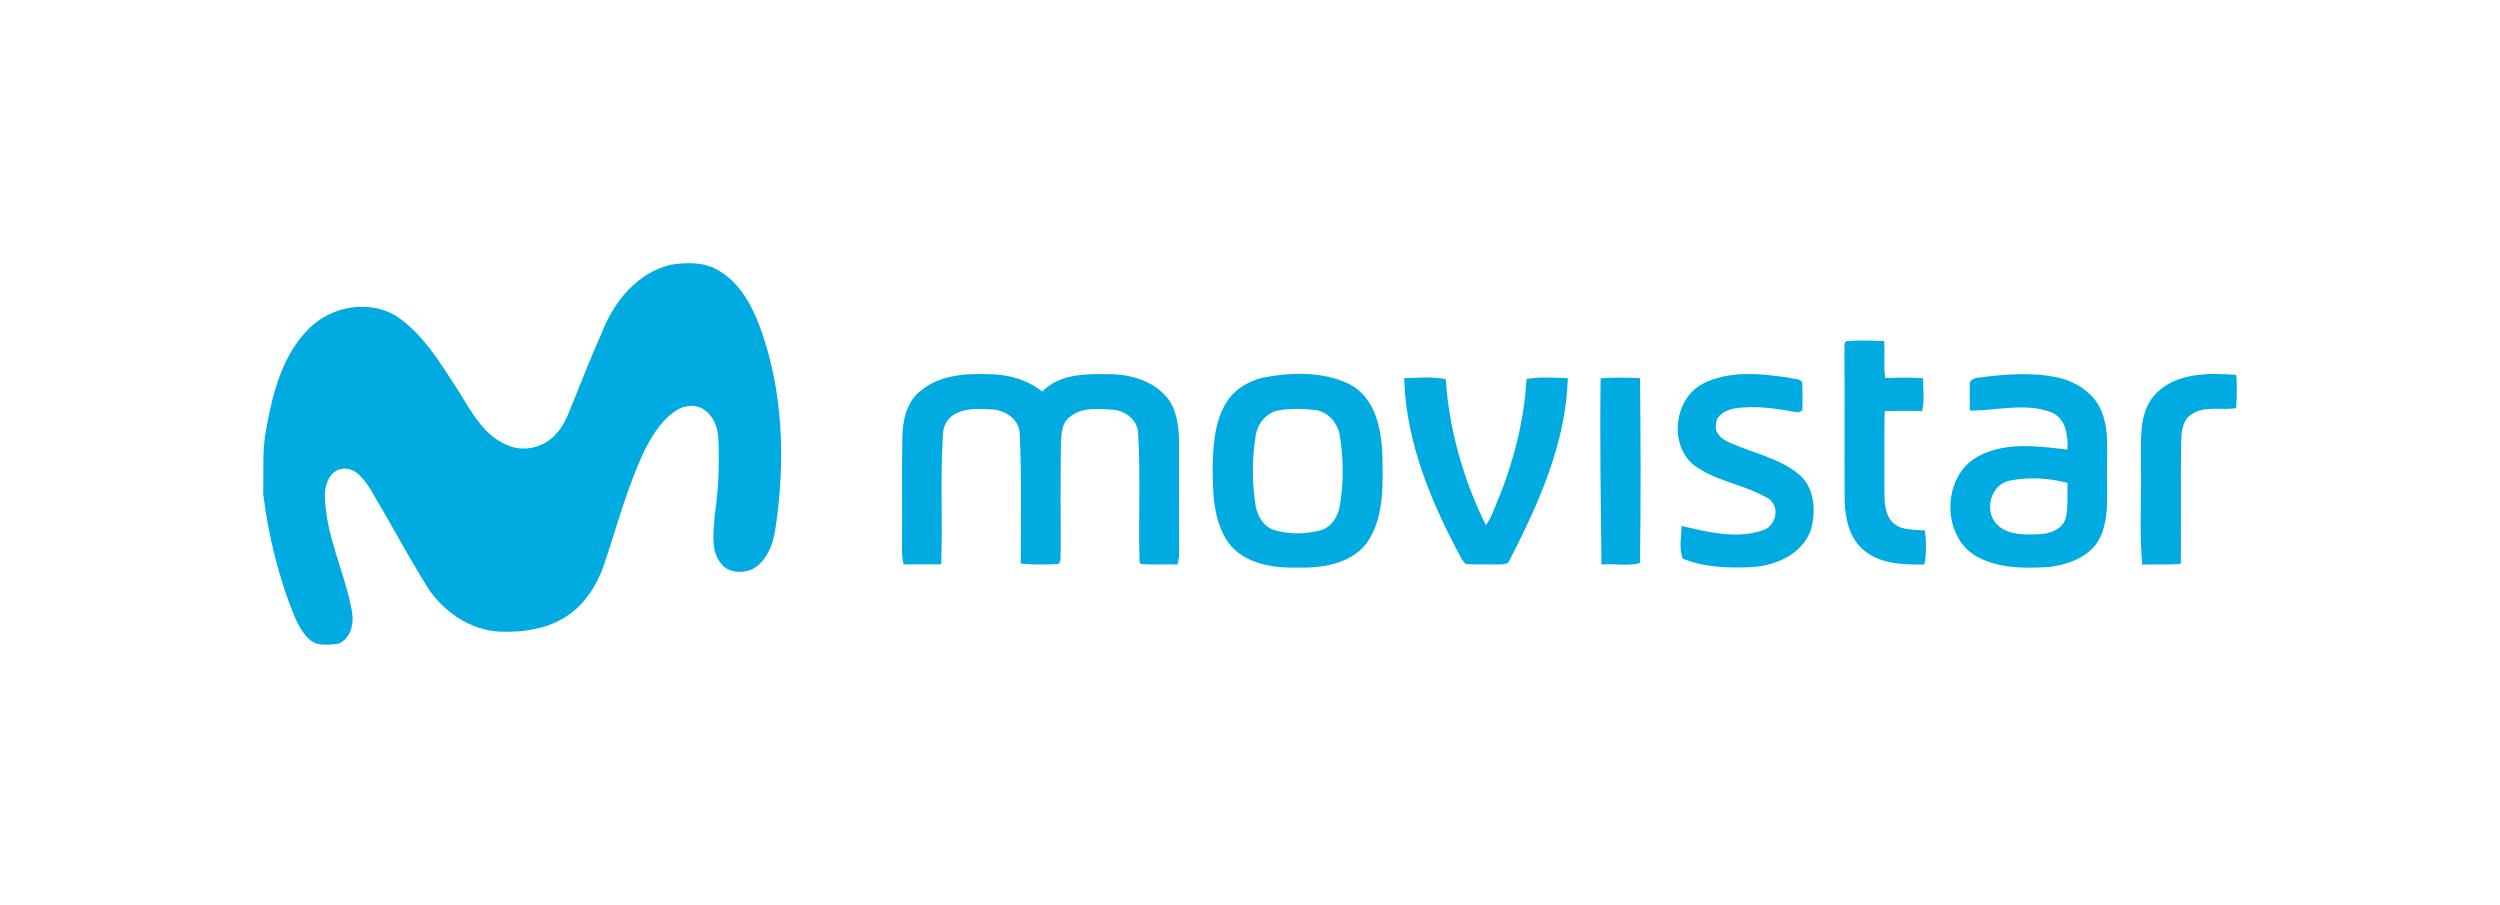 <svg width="152" height="55" viewBox="0 0 152 55" fill="none" xmlns="http://www.w3.org/2000/svg">
<g clip-path="url(#clip0_8215_675)">
<path d="M40.788 16.096C41.772 15.942 42.864 15.921 43.738 16.476C45.002 17.227 45.722 18.587 46.22 19.922C47.621 23.771 47.755 27.98 47.166 32.001C47.034 33.031 46.64 34.194 45.63 34.661C45.032 34.863 44.266 34.81 43.852 34.28C43.183 33.471 43.394 32.356 43.449 31.392C43.667 29.872 43.751 28.33 43.679 26.799C43.674 26.099 43.438 25.343 42.839 24.931C42.332 24.549 41.602 24.622 41.099 24.972C40.248 25.523 39.691 26.412 39.234 27.297C38.115 29.602 37.494 32.102 36.661 34.515C36.243 35.636 35.567 36.705 34.566 37.388C33.365 38.234 31.839 38.457 30.401 38.405C28.565 38.318 26.91 37.165 25.947 35.638C24.746 33.696 23.675 31.672 22.503 29.715C22.13 29.146 21.628 28.416 20.852 28.5C20.035 28.575 19.726 29.49 19.753 30.195C19.81 32.611 20.98 34.813 21.396 37.165C21.541 37.89 21.334 38.801 20.604 39.13C20.158 39.192 19.69 39.248 19.248 39.132C18.598 38.885 18.261 38.213 17.97 37.629C16.956 35.2 16.325 32.622 16 30.013C16.046 28.676 15.92 27.322 16.203 26.003C16.591 23.851 17.181 21.574 18.777 19.986C20.151 18.594 22.517 18.178 24.186 19.277C25.802 20.398 26.803 22.14 27.865 23.749C28.643 24.988 29.371 26.448 30.801 27.042C31.787 27.522 33.051 27.227 33.777 26.421C34.296 25.885 34.553 25.17 34.828 24.49C35.412 23.028 35.993 21.567 36.632 20.129C37.359 18.285 38.791 16.572 40.787 16.094L40.788 16.096ZM112.316 20.735C113.062 20.678 113.81 20.712 114.556 20.737C114.611 21.487 114.509 22.241 114.624 22.986C115.387 22.959 116.153 22.937 116.917 22.998C116.936 23.662 117.008 24.333 116.867 24.988C116.106 24.974 115.346 24.977 114.588 24.991C114.552 26.594 114.581 28.198 114.57 29.8C114.577 30.48 114.568 31.26 115.086 31.774C115.6 32.267 116.372 32.19 117.031 32.251C117.124 32.938 117.133 33.639 117.004 34.322C115.755 34.337 114.381 34.312 113.36 33.487C112.443 32.757 112.182 31.53 112.152 30.416C112.134 27.427 112.165 24.438 112.14 21.449C112.191 21.23 112.018 20.812 112.314 20.733L112.316 20.735ZM55.891 23.835C57.02 22.821 58.63 22.695 60.079 22.75C61.258 22.746 62.441 23.071 63.371 23.808C64.413 22.727 66.028 22.723 67.424 22.75C68.696 22.75 70.058 23.128 70.916 24.12C71.549 24.863 71.667 25.88 71.687 26.82C71.694 28.807 71.687 30.793 71.69 32.781C71.687 33.296 71.746 33.826 71.583 34.324C70.843 34.292 70.1 34.358 69.364 34.287L69.285 34.174C69.205 31.587 69.356 28.99 69.201 26.405C69.215 25.573 68.446 24.965 67.665 24.909C66.774 24.854 65.737 24.745 65.011 25.377C64.469 25.823 64.533 26.587 64.499 27.217C64.476 29.272 64.485 31.33 64.492 33.386C64.442 33.675 64.585 34.087 64.337 34.297C63.582 34.324 62.816 34.351 62.063 34.264C62.063 31.64 62.126 29.017 61.999 26.394C61.995 25.509 61.112 24.916 60.293 24.891C59.542 24.854 58.724 24.793 58.048 25.18C57.609 25.423 57.345 25.905 57.332 26.401C57.161 29.035 57.322 31.676 57.224 34.312C56.46 34.312 55.698 34.306 54.936 34.317C54.859 33.95 54.827 33.575 54.84 33.2C54.866 31.003 54.82 28.805 54.861 26.61C54.873 25.607 55.1 24.52 55.887 23.831L55.891 23.835ZM76.701 22.977C78.454 22.63 80.399 22.559 82.046 23.357C83.597 24.151 83.986 26.044 84.05 27.634C84.073 29.379 84.18 31.287 83.224 32.832C82.335 34.224 80.524 34.545 78.994 34.51C77.528 34.549 75.861 34.34 74.833 33.18C73.721 31.794 73.732 29.897 73.73 28.21C73.775 26.829 73.898 25.32 74.763 24.183C75.242 23.567 75.961 23.184 76.701 22.978M77.699 24.957C77.007 25.105 76.498 25.712 76.362 26.39C76.114 27.861 76.112 29.36 76.355 30.83C76.493 31.408 76.821 32.011 77.419 32.206C78.311 32.501 79.296 32.484 80.204 32.265C80.866 32.129 81.286 31.515 81.437 30.896C81.709 29.39 81.696 27.843 81.436 26.337C81.259 25.641 80.709 25.031 79.974 24.929C79.221 24.84 78.448 24.825 77.701 24.957H77.699ZM103.567 23.314C105.198 22.498 107.114 22.718 108.856 22.978C109.081 23.066 109.531 22.986 109.575 23.31C109.604 23.858 109.597 24.41 109.586 24.959C109.516 24.988 109.377 25.045 109.308 25.073C108.046 24.854 106.75 24.629 105.471 24.832C104.969 24.918 104.329 25.22 104.338 25.812C104.224 26.319 104.664 26.671 105.062 26.867C106.465 27.511 108.055 27.809 109.293 28.773C110.332 29.563 110.435 31.048 110.103 32.215C109.579 33.698 107.96 34.401 106.49 34.48C105.091 34.544 103.624 34.506 102.316 33.964C102.066 33.35 102.225 32.629 102.246 31.976C103.833 32.358 105.535 32.777 107.139 32.256C107.96 32.038 108.262 30.846 107.55 30.332C106.128 29.46 104.357 29.29 103.001 28.289C101.438 27.027 101.782 24.212 103.567 23.312V23.314ZM119.765 23.435C119.693 23.146 120.009 22.978 120.246 22.968C121.886 22.746 123.571 22.611 125.202 22.97C126.246 23.234 127.268 23.874 127.718 24.89C128.287 26.119 128.071 27.504 128.113 28.812C128.084 30.102 128.257 31.478 127.684 32.682C127.131 33.837 125.787 34.319 124.599 34.471C123.114 34.562 121.522 34.579 120.186 33.835C117.987 32.604 118.073 28.858 120.32 27.722C121.977 26.847 123.919 27.133 125.7 27.334C125.748 26.497 125.614 25.453 124.743 25.077C123.145 24.458 121.419 24.975 119.77 24.961C119.766 24.451 119.747 23.94 119.765 23.433M121.376 31.844C122.042 32.565 123.116 32.511 124.014 32.479C124.62 32.458 125.322 32.203 125.568 31.596C125.775 30.871 125.671 30.104 125.705 29.358C124.572 29.064 123.357 28.992 122.206 29.217C121.058 29.426 120.611 31.009 121.378 31.842L121.376 31.844ZM131.1 23.912C132.361 22.641 134.308 22.673 135.97 22.791C136.018 23.464 136.004 24.14 135.957 24.813C135.038 24.97 133.971 24.629 133.177 25.239C132.686 25.596 132.634 26.255 132.618 26.81C132.572 29.296 132.618 31.785 132.595 34.271C131.817 34.372 131.032 34.288 130.25 34.333C130.059 32.309 130.22 30.261 130.166 28.227C130.204 26.767 129.974 25.054 131.098 23.913L131.1 23.912ZM85.376 22.991C86.216 22.977 87.071 22.884 87.903 23.053C88.104 26.135 88.977 29.165 90.338 31.929C90.572 31.628 90.717 31.274 90.858 30.923C91.925 28.428 92.665 25.768 92.812 23.048C93.638 22.889 94.487 22.97 95.324 22.996C95.212 26.917 93.567 30.587 91.802 34.023C91.679 34.394 91.241 34.299 90.947 34.319C90.329 34.299 89.709 34.36 89.096 34.278L88.897 34.032C87.051 30.625 85.479 26.922 85.374 22.991H85.376ZM97.317 23.002C98.115 22.943 98.916 22.95 99.716 22.994C99.75 26.738 99.771 30.489 99.709 34.23C98.972 34.442 98.14 34.249 97.369 34.322C97.328 30.552 97.266 26.774 97.317 23.002Z" fill="#00ABE1"/>
</g>
<defs>
<clipPath id="clip0_8215_675">
<rect width="120" height="23.2" fill="white" transform="translate(16 16)"/>
</clipPath>
</defs>
</svg>

